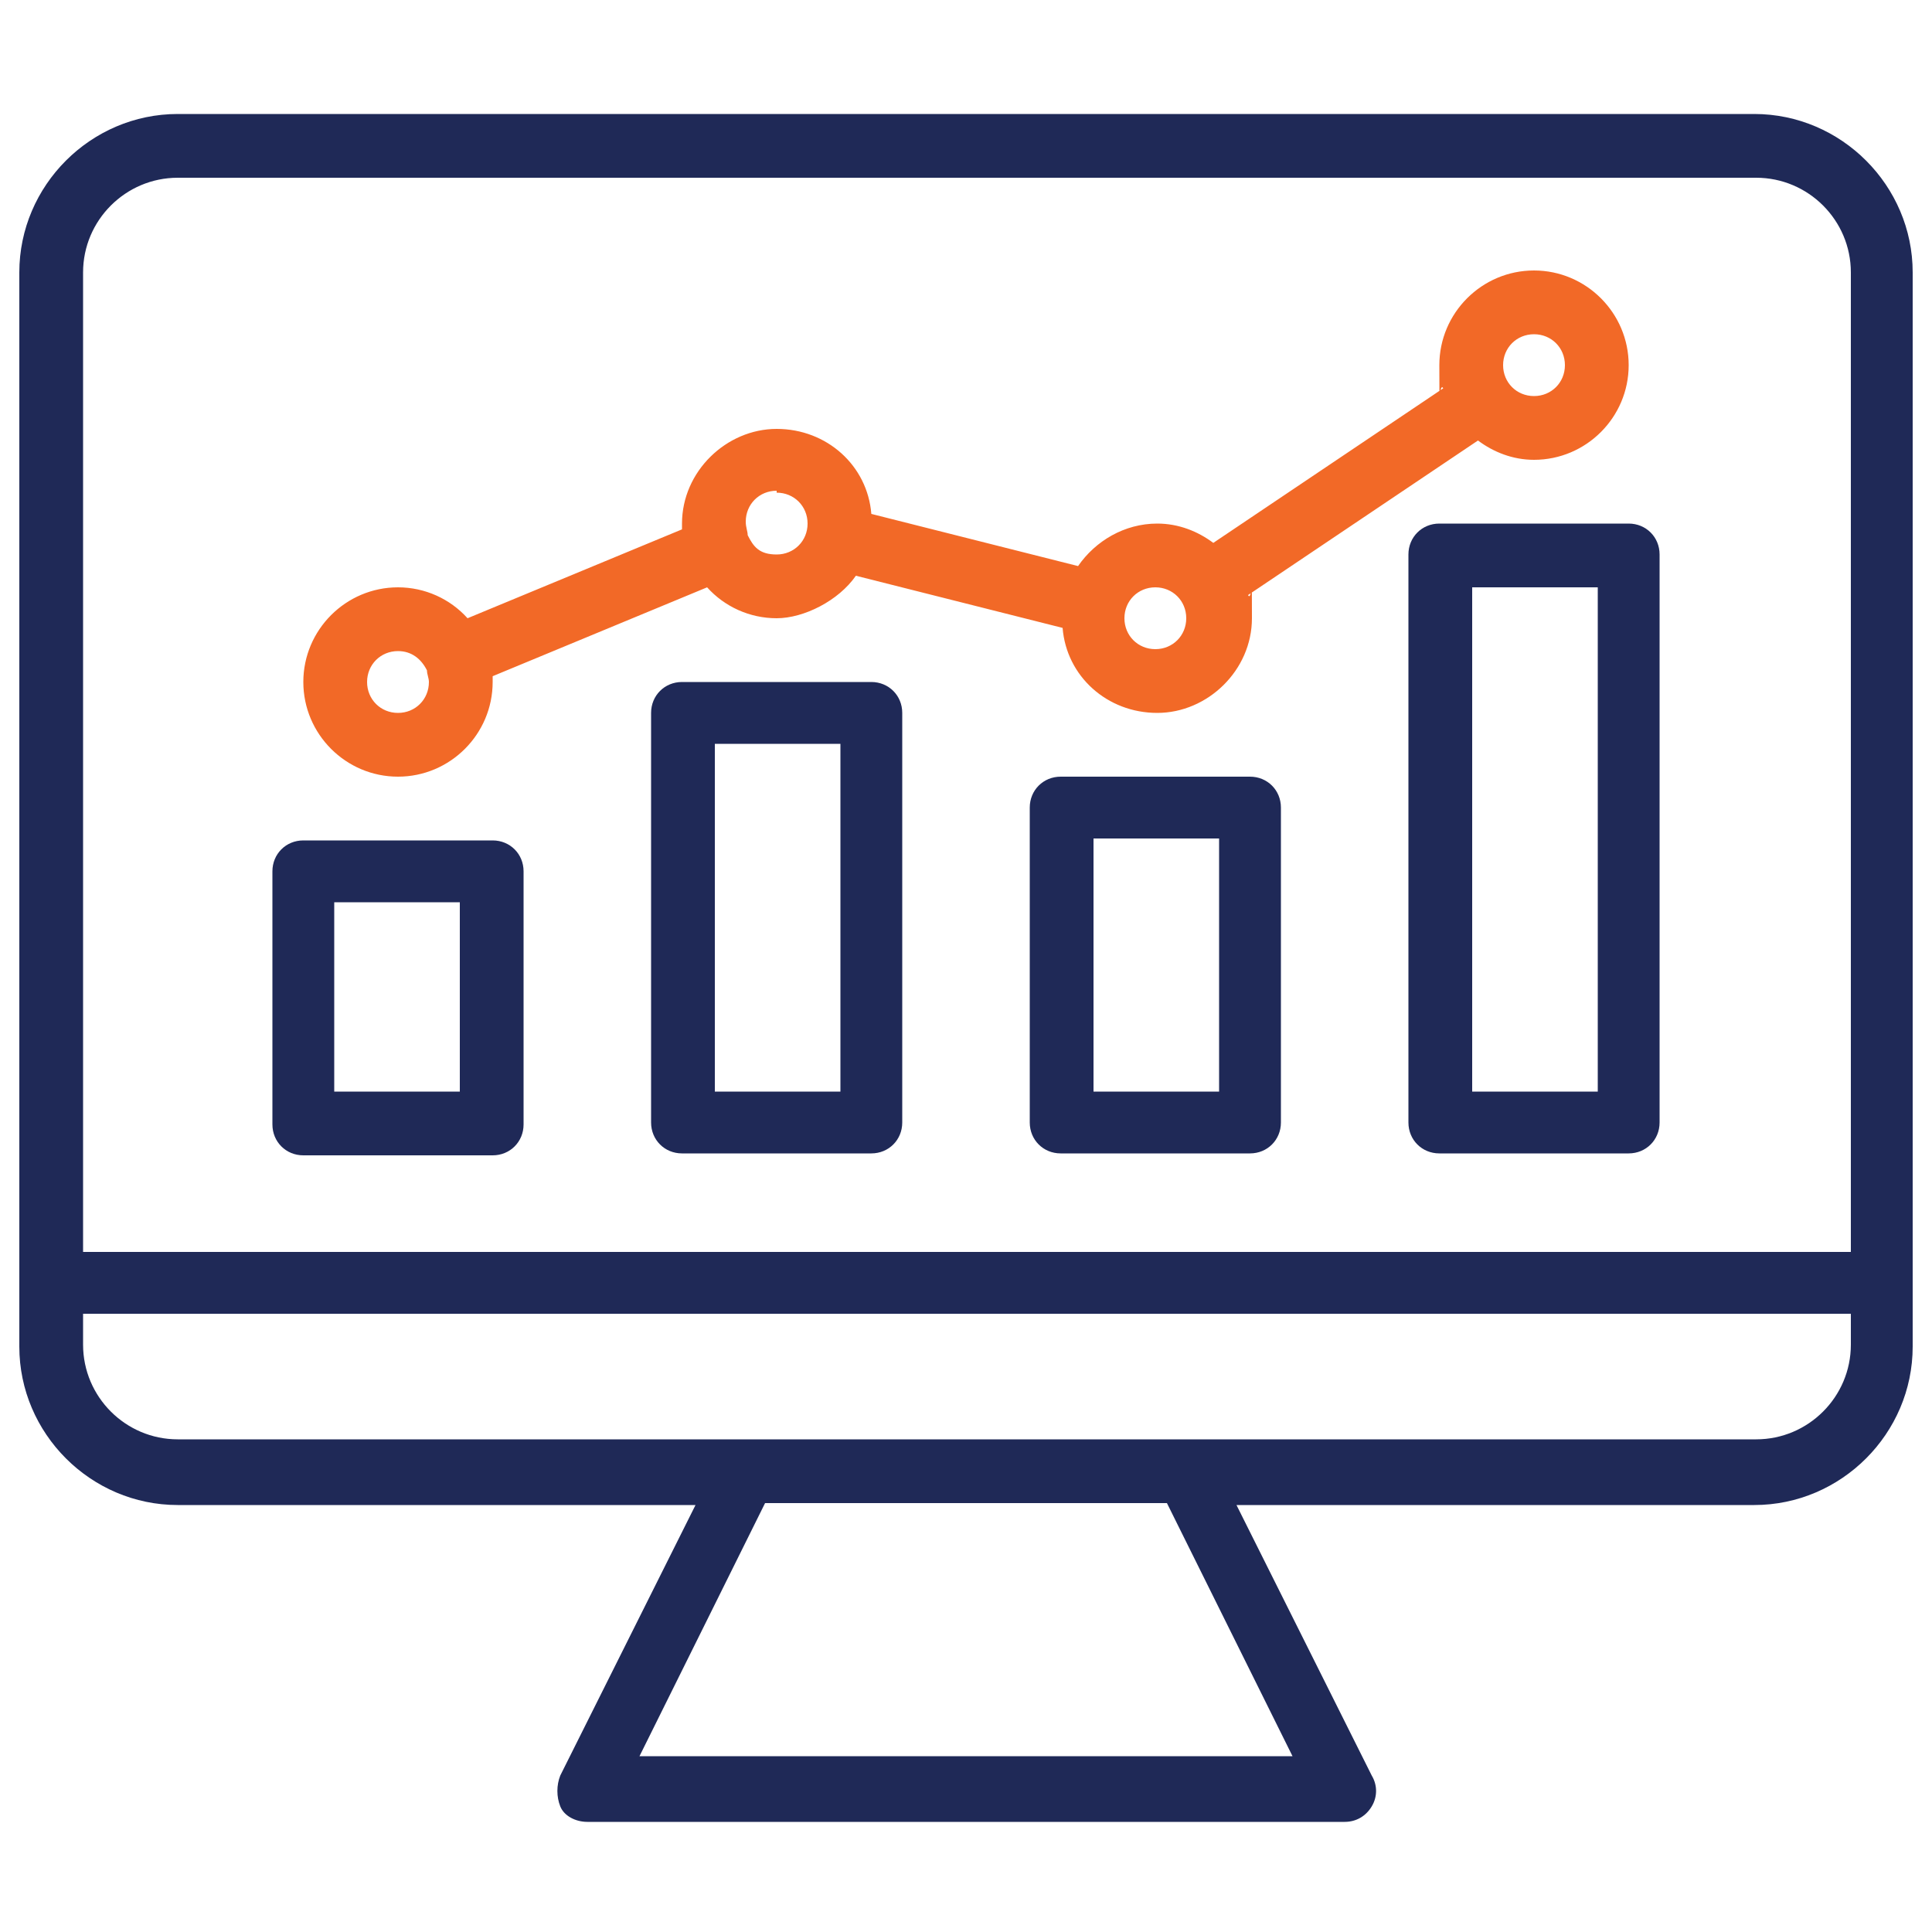 <?xml version="1.0" encoding="UTF-8"?>
<svg id="Layer_1" xmlns="http://www.w3.org/2000/svg" version="1.1" viewBox="0 0 100 100">
  <!-- Generator: Adobe Illustrator 29.1.0, SVG Export Plug-In . SVG Version: 2.1.0 Build 142)  -->
  <defs>
    <style>
      .st0 {
        fill: #f26927;
      }

      .st1 {
        fill: #1f2957;
      }
    </style>
  </defs>
  <path class="st1" d="M90.9,5.9H9.2C4.7,5.9,1,9.6,1,14.1v55.6c0,4.5,3.7,8.2,8.2,8.2h26.8l-7,14c-.2.5-.2,1.1,0,1.6s.8.8,1.4.8h39.2c.6,0,1.1-.3,1.4-.8s.3-1.1,0-1.6l-7-14h26.8c4.5,0,8.2-3.7,8.2-8.2V14.1c0-4.5-3.7-8.2-8.2-8.2h0ZM9.2,9.2h81.7c2.7,0,4.9,2.2,4.9,4.9v50.7H4.3V14.1c0-2.7,2.2-4.9,4.9-4.9ZM67,90.9h-33.9l6.5-13.1h20.8l6.5,13.1ZM95.8,69.6c0,2.7-2.2,4.9-4.9,4.9H9.2c-2.7,0-4.9-2.2-4.9-4.9v-1.6h91.5v1.6Z"/>
  <path class="st1" d="M45.1,35.3h-9.8c-.9,0-1.6.7-1.6,1.6v21.2c0,.9.7,1.6,1.6,1.6h9.8c.9,0,1.6-.7,1.6-1.6v-21.2c0-.9-.7-1.6-1.6-1.6ZM43.5,56.5h-6.5v-18h6.5v18Z"/>
  <path class="st1" d="M64.7,40.2h-9.8c-.9,0-1.6.7-1.6,1.6v16.3c0,.9.7,1.6,1.6,1.6h9.8c.9,0,1.6-.7,1.6-1.6v-16.3c0-.9-.7-1.6-1.6-1.6ZM63.1,56.5h-6.5v-13.1h6.5v13.1Z"/>
  <path class="st1" d="M15.7,59.8h9.8c.9,0,1.6-.7,1.6-1.6v-13.1c0-.9-.7-1.6-1.6-1.6h-9.8c-.9,0-1.6.7-1.6,1.6v13.1c0,.9.7,1.6,1.6,1.6ZM17.3,46.7h6.5v9.8h-6.5v-9.8Z"/>
  <path class="st1" d="M74.5,27.1c-.9,0-1.6.7-1.6,1.6v29.4c0,.9.7,1.6,1.6,1.6h9.8c.9,0,1.6-.7,1.6-1.6v-29.4c0-.9-.7-1.6-1.6-1.6h-9.8ZM82.7,56.5h-6.5v-26.1h6.5v26.1Z"/>
  <path class="st0" d="M20.6,40.2c2.7,0,4.9-2.2,4.9-4.9s0-.2,0-.3l11.1-4.6c.9,1,2.2,1.6,3.6,1.6s3.2-.9,4.1-2.2l10.7,2.7c.2,2.5,2.3,4.4,4.9,4.4s4.9-2.2,4.9-4.9,0-.8-.2-1.2l11.9-8c.8.6,1.8,1,2.9,1,2.7,0,4.9-2.2,4.9-4.9s-2.2-4.9-4.9-4.9-4.9,2.2-4.9,4.9,0,.8.2,1.2l-11.9,8c-.8-.6-1.8-1-2.9-1-1.7,0-3.2.9-4.1,2.2l-10.7-2.7c-.2-2.5-2.3-4.4-4.9-4.4s-4.9,2.2-4.9,4.9,0,.2,0,.3l-11.1,4.6c-.9-1-2.2-1.6-3.6-1.6-2.7,0-4.9,2.2-4.9,4.9s2.2,4.9,4.9,4.9ZM79.4,17.3c.9,0,1.6.7,1.6,1.6s-.7,1.6-1.6,1.6-1.6-.7-1.6-1.6.7-1.6,1.6-1.6ZM59.8,30.4c.9,0,1.6.7,1.6,1.6s-.7,1.6-1.6,1.6-1.6-.7-1.6-1.6.7-1.6,1.6-1.6ZM40.2,25.5c.9,0,1.6.7,1.6,1.6s-.7,1.6-1.6,1.6-1.2-.4-1.5-1h0c0-.2-.1-.4-.1-.7,0-.9.7-1.6,1.6-1.6h0ZM20.6,33.7c.7,0,1.2.4,1.5,1h0c0,.2.1.4.1.6,0,.9-.7,1.6-1.6,1.6s-1.6-.7-1.6-1.6.7-1.6,1.6-1.6h0Z"/>
</svg>